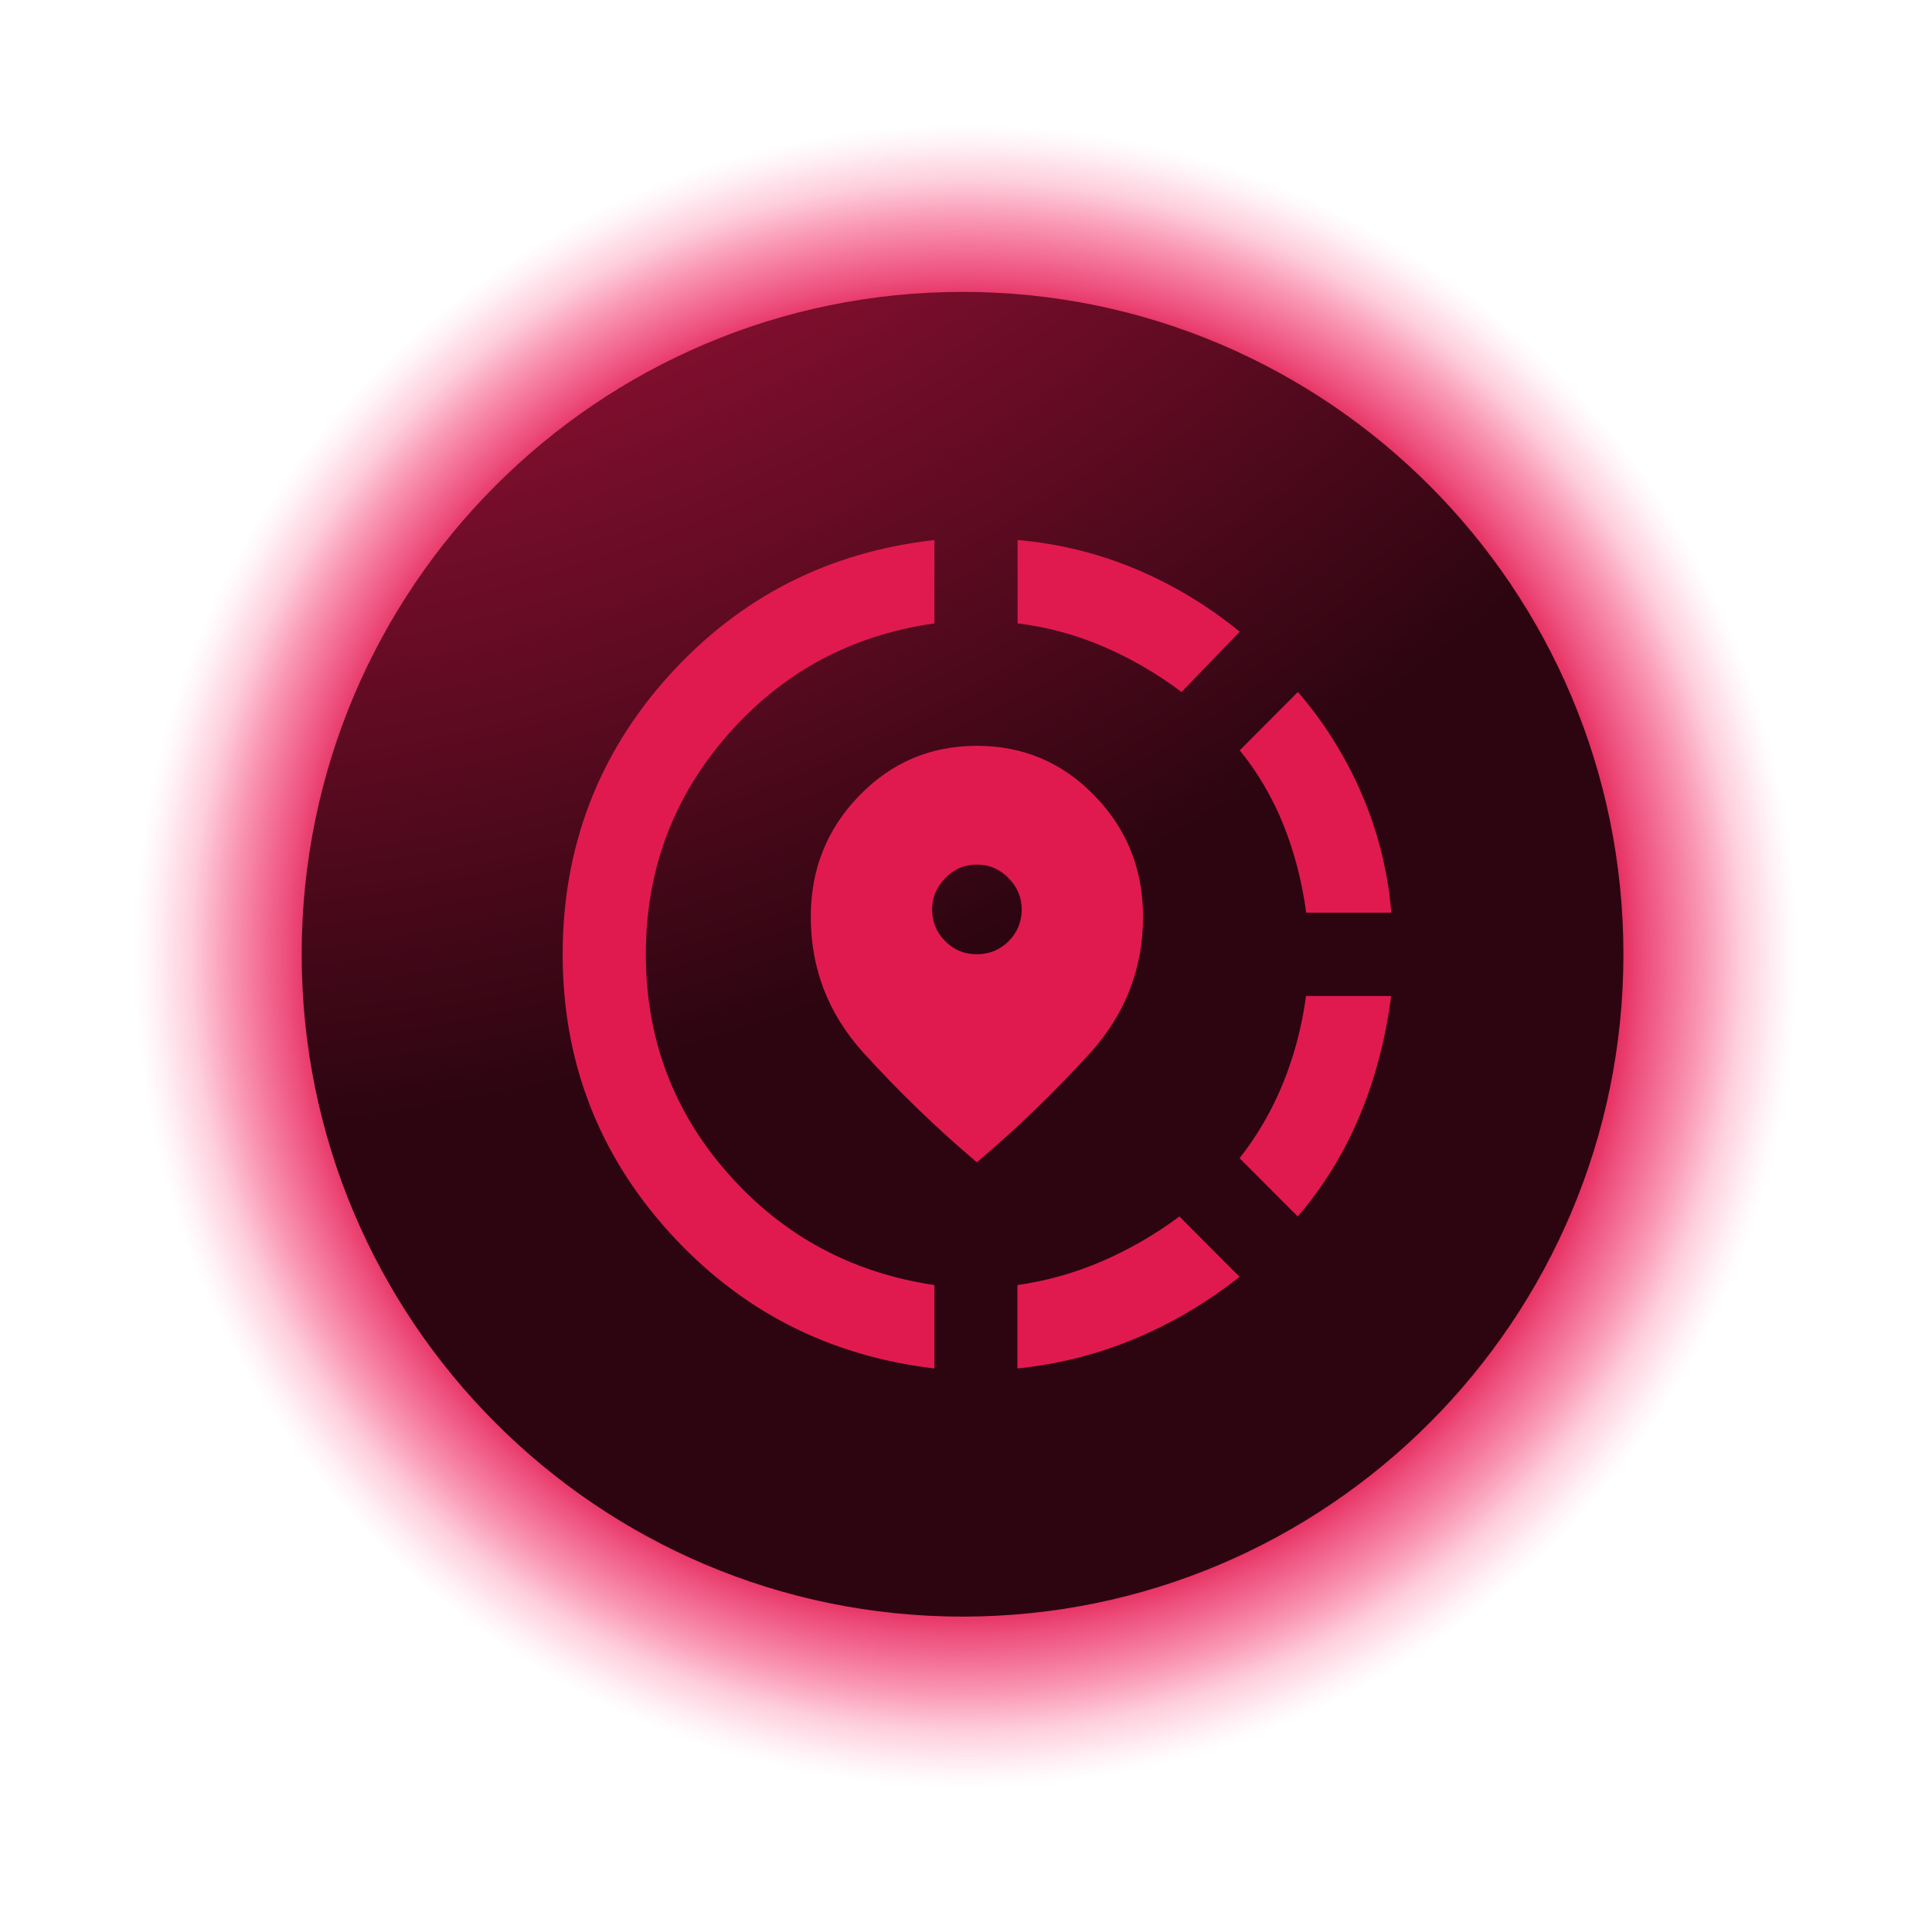 <svg width="76" height="76" viewBox="0 0 76 76" fill="none" xmlns="http://www.w3.org/2000/svg">
<path style="mix-blend-mode:screen" d="M38 75.037C58.711 75.037 75.5 58.248 75.5 37.537C75.5 16.826 58.711 0.037 38 0.037C17.289 0.037 0.5 16.826 0.5 37.537C0.5 58.248 17.289 75.037 38 75.037Z" fill="url(#paint0_radial_416_451)"/>
<path d="M37.864 63.593C52.221 63.593 63.861 51.928 63.861 37.538C63.861 23.147 52.221 11.482 37.864 11.482C23.506 11.482 11.867 23.147 11.867 37.538C11.867 51.928 23.506 63.593 37.864 63.593Z" fill="url(#paint1_radial_416_451)"/>
<path d="M40.022 53.831V50.552C41.167 50.389 42.279 50.077 43.352 49.614C44.424 49.151 45.439 48.565 46.395 47.854L48.762 50.227C47.481 51.237 46.109 52.051 44.639 52.664C43.169 53.277 41.628 53.668 40.022 53.831ZM51.05 47.854L48.762 45.56C49.47 44.661 50.043 43.67 50.478 42.595C50.914 41.52 51.213 40.379 51.376 39.18H54.724C54.503 40.874 54.094 42.445 53.476 43.911C52.865 45.371 52.052 46.688 51.044 47.861L51.05 47.854ZM51.382 35.902C51.219 34.676 50.92 33.523 50.485 32.441C50.049 31.359 49.477 30.388 48.768 29.515L51.057 27.221C52.091 28.42 52.93 29.756 53.567 31.235C54.204 32.715 54.594 34.266 54.731 35.902H51.382ZM36.758 53.831C32.59 53.342 29.111 51.55 26.321 48.467C23.532 45.384 22.134 41.741 22.134 37.538C22.134 33.334 23.532 29.652 26.321 26.569C29.111 23.486 32.59 21.714 36.758 21.244V24.523C33.487 24.985 30.782 26.445 28.63 28.902C26.477 31.359 25.405 34.24 25.405 37.538C25.405 40.835 26.477 43.709 28.63 46.153C30.782 48.597 33.487 50.064 36.758 50.552V53.831ZM46.479 27.221C45.497 26.484 44.463 25.885 43.377 25.422C42.292 24.959 41.173 24.66 40.029 24.523V21.244C41.635 21.381 43.176 21.759 44.645 22.372C46.115 22.985 47.494 23.812 48.768 24.849L46.479 27.221ZM38.429 45.723C36.849 44.387 35.366 42.953 33.975 41.422C32.583 39.89 31.894 38.105 31.894 36.058C31.894 34.201 32.525 32.617 33.793 31.307C35.061 29.997 36.602 29.339 38.429 29.339C40.256 29.339 41.797 29.997 43.065 31.307C44.333 32.617 44.964 34.201 44.964 36.058C44.964 38.105 44.268 39.89 42.883 41.422C41.492 42.953 40.009 44.381 38.429 45.723ZM38.429 37.538C38.917 37.538 39.333 37.368 39.678 37.023C40.016 36.684 40.191 36.267 40.191 35.771C40.191 35.309 40.022 34.898 39.678 34.546C39.339 34.194 38.923 34.012 38.429 34.012C37.935 34.012 37.525 34.188 37.181 34.546C36.836 34.905 36.667 35.309 36.667 35.771C36.667 36.26 36.836 36.677 37.181 37.023C37.525 37.368 37.935 37.538 38.429 37.538Z" fill="#E01A4F"/>
<defs>
<radialGradient id="paint0_radial_416_451" cx="0" cy="0" r="1" gradientUnits="userSpaceOnUse" gradientTransform="translate(38 37.602) scale(37.5 37.585)">
<stop offset="0.5"/>
<stop offset="0.54" stop-color="#070208"/>
<stop offset="0.59" stop-color="#19081D"/>
<stop offset="0.6" stop-color="#21081F"/>
<stop offset="0.61" stop-color="#3A0B25"/>
<stop offset="0.63" stop-color="#620E2F"/>
<stop offset="0.65" stop-color="#99133D"/>
<stop offset="0.67" stop-color="#E01A4F"/>
<stop offset="0.71" stop-color="#E7134F" stop-opacity="0.75"/>
<stop offset="0.77" stop-color="#F10B4F" stop-opacity="0.43"/>
<stop offset="0.81" stop-color="#F8054F" stop-opacity="0.2"/>
<stop offset="0.85" stop-color="#FD014F" stop-opacity="0.05"/>
<stop offset="0.87" stop-color="#FF004F" stop-opacity="0"/>
</radialGradient>
<radialGradient id="paint1_radial_416_451" cx="0" cy="0" r="1" gradientUnits="userSpaceOnUse" gradientTransform="translate(2.249 -41.94) scale(86.614 86.809)">
<stop offset="0.2" stop-color="#E01A4F"/>
<stop offset="0.29" stop-color="#D7184B"/>
<stop offset="0.43" stop-color="#BE1643"/>
<stop offset="0.61" stop-color="#961135"/>
<stop offset="0.82" stop-color="#600B22"/>
<stop offset="1" stop-color="#2D0511"/>
</radialGradient>
</defs>
</svg>
